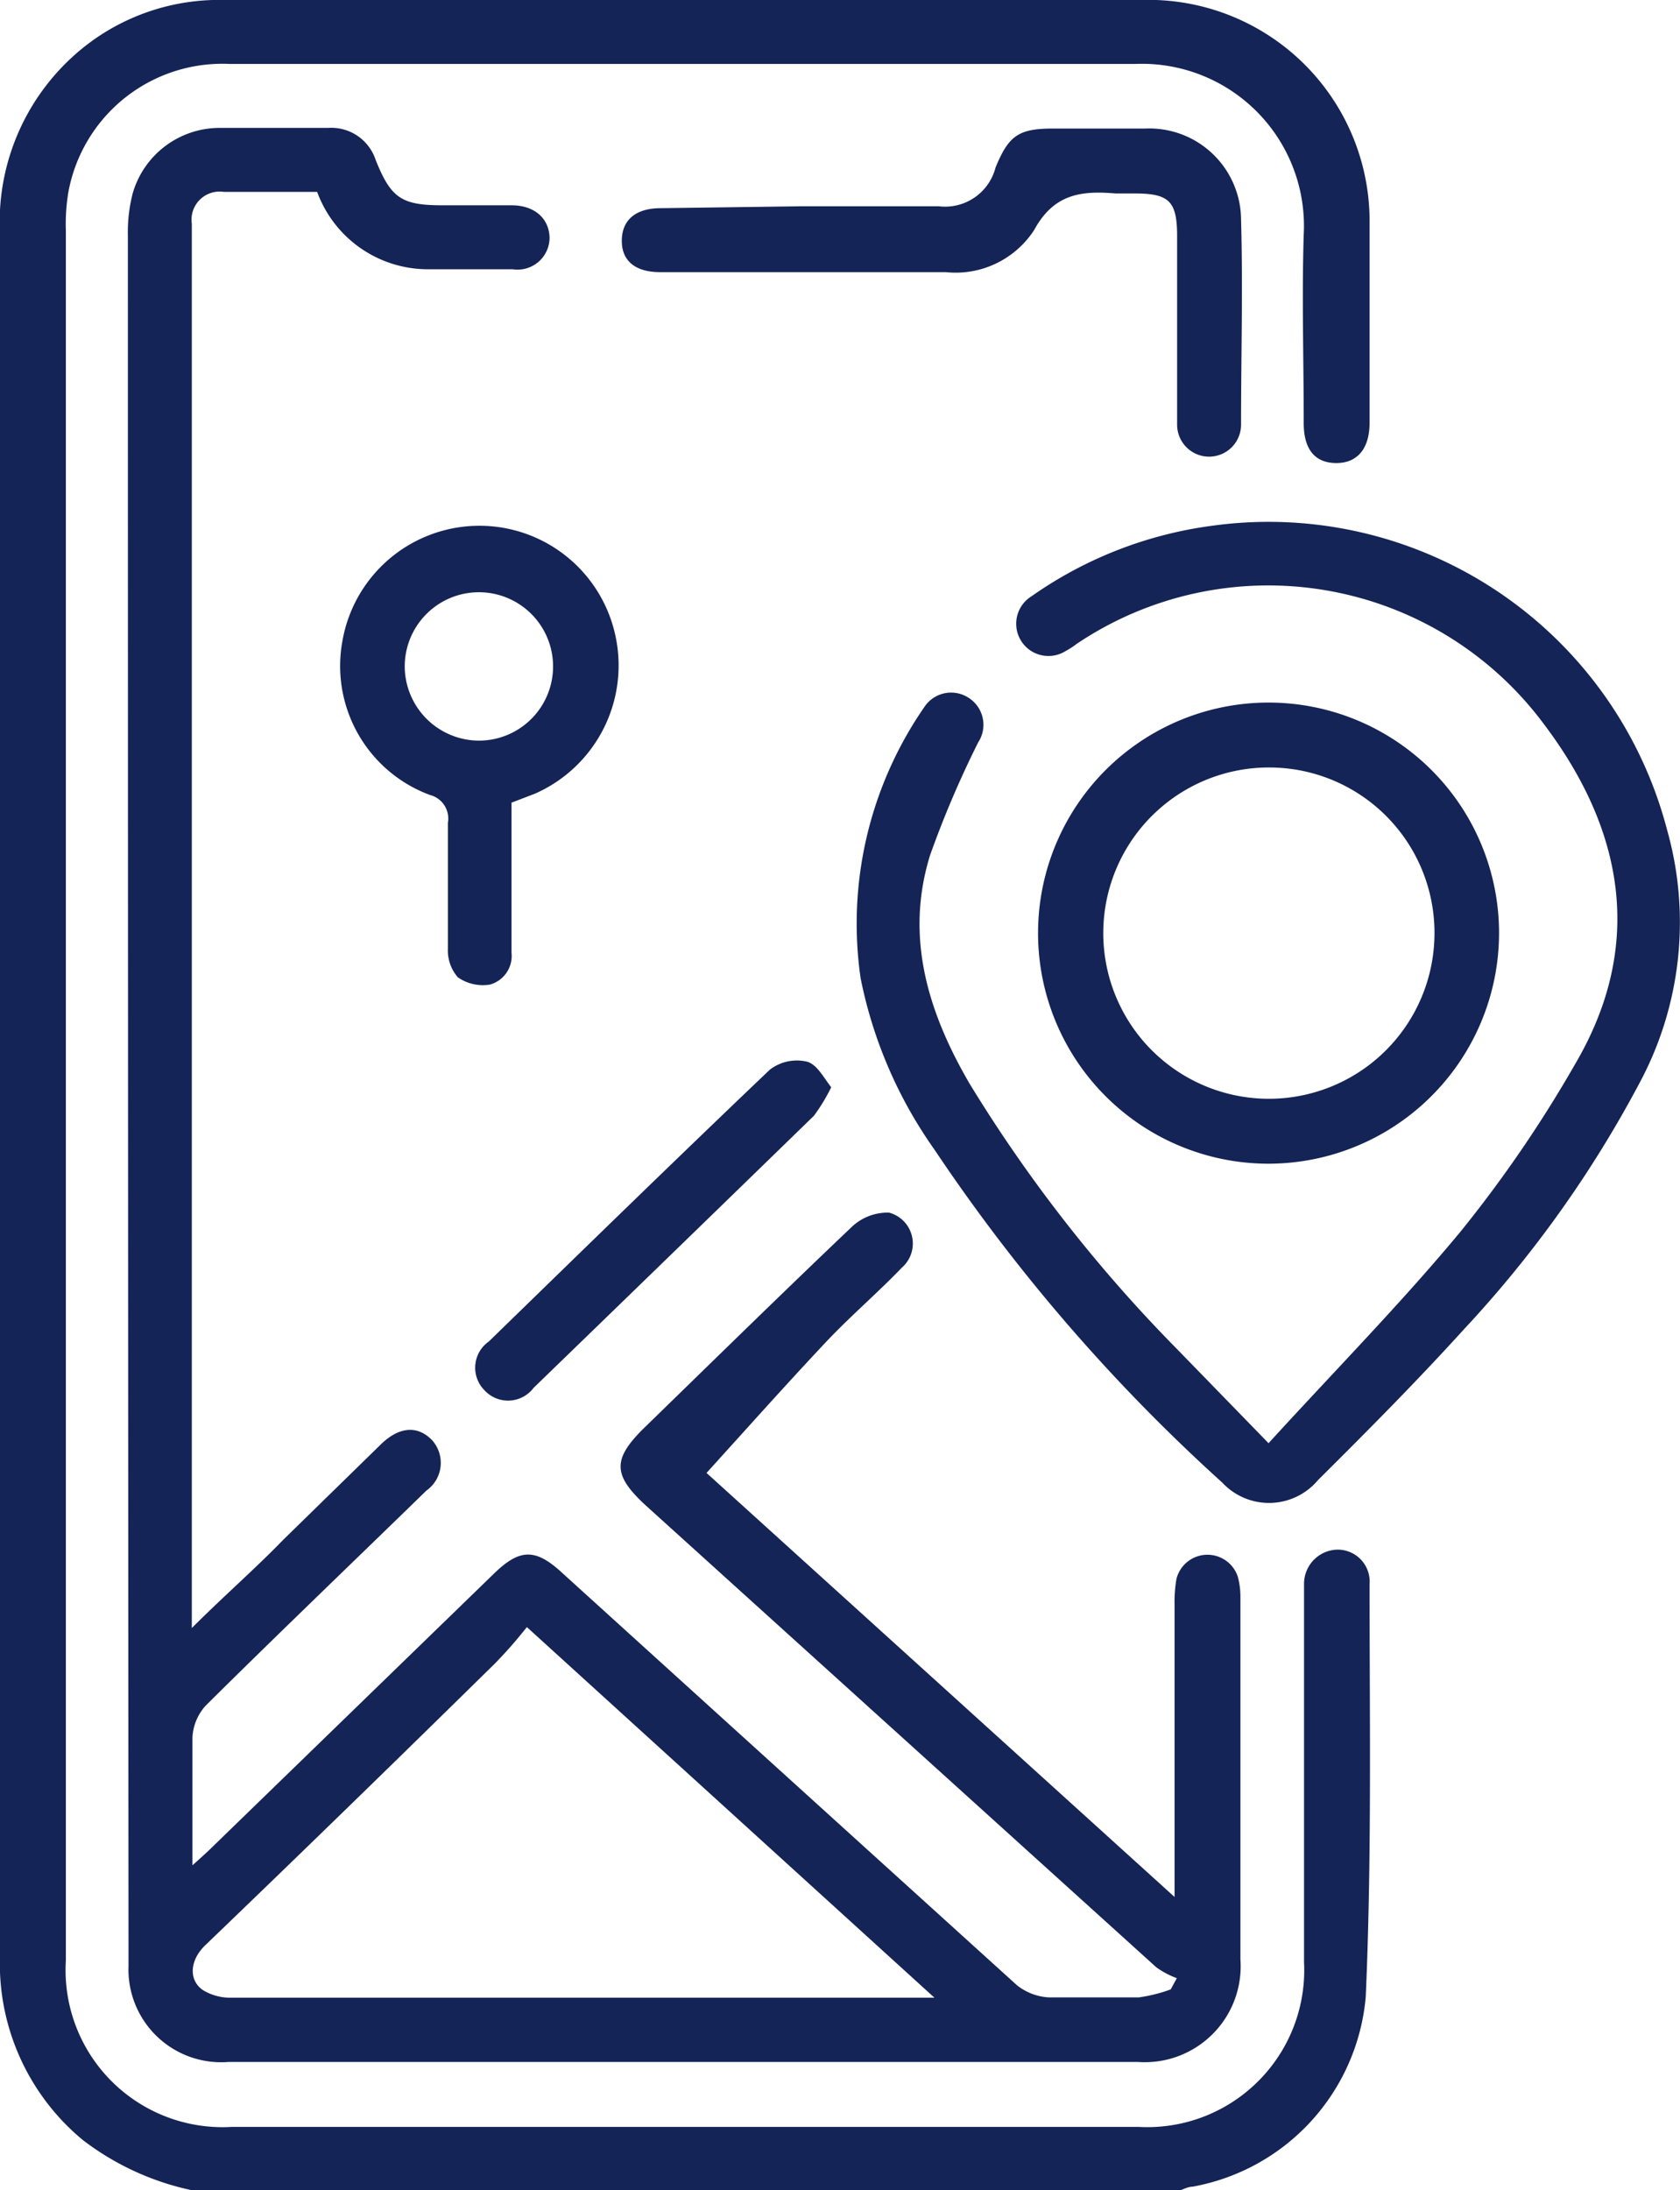 <svg xmlns="http://www.w3.org/2000/svg" viewBox="0 0 52.55 68.49"><defs><style>.cls-1{fill:#152456;}</style></defs><g id="Capa_2" data-name="Capa 2"><g id="Arte"><path class="cls-1" d="M6,68.49a8.5,8.5,0,0,1-3.41-1.57A7.16,7.16,0,0,1,0,61.13c0-7.27,0-14.53,0-21.8q0-16,0-32a7,7,0,0,1,2.81-6A6.8,6.8,0,0,1,7.05,0H35.68a6.92,6.92,0,0,1,7.16,7c0,2.08,0,4.15,0,6.22,0,.83-.4,1.27-1.06,1.26s-1-.44-1-1.25c0-2-.06-3.93,0-5.89A5.07,5.07,0,0,0,35.5,2C26.07,2,16.63,2,7.2,2A4.9,4.9,0,0,0,2.14,6a6,6,0,0,0-.08,1.2q0,27.06,0,54.11a4.91,4.91,0,0,0,5.19,5.2H35.61a4.91,4.91,0,0,0,5.18-5.15c0-3.74,0-7.49,0-11.23,0-.2,0-.4,0-.6a1.07,1.07,0,0,1,1-1.07,1,1,0,0,1,1.05,1.08c0,4.3.07,8.61-.12,12.9a6.62,6.62,0,0,1-5.42,5.94c-.15,0-.29.09-.44.13Z"/><path class="cls-1" d="M9.92,6C9,6,8,6,7,6a.88.88,0,0,0-1,1c0,.18,0,.36,0,.54V50.91c1-1,2-1.87,2.85-2.75l3.07-3c.57-.55,1.14-.59,1.59-.13a1.06,1.06,0,0,1-.17,1.58c-2.3,2.24-4.62,4.46-6.9,6.72a1.59,1.59,0,0,0-.42,1c0,1.28,0,2.57,0,4,.3-.27.49-.44.67-.62l8.78-8.52c.8-.77,1.29-.77,2.12,0q7.11,6.45,14.22,12.89a1.75,1.75,0,0,0,1,.38c.93,0,1.87,0,2.81,0a4.77,4.77,0,0,0,1-.25l.19-.35a2.79,2.79,0,0,1-.64-.34l-16-14.47c-1-.93-1-1.42-.06-2.36,2.18-2.12,4.34-4.24,6.54-6.33a1.63,1.63,0,0,1,1.16-.44,1,1,0,0,1,.4,1.72c-.76.79-1.59,1.5-2.34,2.29-1.27,1.35-2.5,2.73-3.77,4.13L36.74,59.32c0-.34,0-.57,0-.79V50.17a4.25,4.25,0,0,1,.06-.8,1,1,0,0,1,1.92-.06,2.44,2.44,0,0,1,.08.66v11.3a3,3,0,0,1-3.2,3.21H7.14a2.9,2.9,0,0,1-3.12-3c0-.11,0-.22,0-.33Q4,34.25,4,7.37a4.87,4.87,0,0,1,.15-1.32A2.83,2.83,0,0,1,6.92,4C8,4,9.15,4,10.26,4a1.46,1.46,0,0,1,1.49,1c.48,1.2.81,1.42,2.1,1.42H16c.72,0,1.17.41,1.19,1a1,1,0,0,1-1.15,1c-.89,0-1.79,0-2.68,0A3.69,3.69,0,0,1,9.92,6ZM29.24,62.48,16.48,50.88a13.81,13.81,0,0,1-1,1.14c-3,2.95-6,5.87-9.06,8.81-.49.47-.53,1.1-.06,1.41a1.65,1.65,0,0,0,.88.23h22Z"/><path class="cls-1" d="M39.68,45.13c2.11-2.31,4.15-4.38,6-6.61a39.7,39.7,0,0,0,3.61-5.28c2.17-3.72,1.48-7.32-1-10.6a10.74,10.74,0,0,0-14.62-2.5,2.46,2.46,0,0,1-.34.22,1,1,0,1,1-1.07-1.71,12.71,12.71,0,0,1,5.66-2.21,12.88,12.88,0,0,1,14.22,9.49,10.63,10.63,0,0,1-.89,8,35.92,35.92,0,0,1-5.46,7.64c-1.47,1.62-3,3.16-4.56,4.71a2,2,0,0,1-3,.08,56,56,0,0,1-9-10.41,14,14,0,0,1-2.31-5.36,11.9,11.9,0,0,1,2-8.49,1,1,0,0,1,1.36-.29,1,1,0,0,1,.32,1.4,31.36,31.36,0,0,0-1.51,3.54c-.79,2.56-.06,4.91,1.24,7.14a45.81,45.81,0,0,0,6.49,8.3Z"/><path class="cls-1" d="M39.65,36.39a7.21,7.21,0,1,1,7.24-7.19A7.22,7.22,0,0,1,39.65,36.39ZM39.74,24a5.18,5.18,0,1,0,5.13,5.23A5.17,5.17,0,0,0,39.74,24Z"/><path class="cls-1" d="M25.09,6.45h4.27a1.63,1.63,0,0,0,1.78-1.21c.41-1,.72-1.22,1.8-1.22h2.88a2.87,2.87,0,0,1,3,2.84c.06,2.14,0,4.28,0,6.42a1,1,0,1,1-2,0c0-2,0-3.92,0-5.89,0-1.09-.24-1.34-1.32-1.34-.2,0-.4,0-.6,0-1.06-.09-1.93,0-2.55,1.14a2.93,2.93,0,0,1-2.77,1.32H20.65c-.8,0-1.21-.37-1.2-1s.43-1,1.22-1Z"/><path class="cls-1" d="M16,25.1v4.69a.93.93,0,0,1-.68,1,1.37,1.37,0,0,1-1-.23,1.28,1.28,0,0,1-.31-.89c0-1.31,0-2.63,0-3.94a.76.76,0,0,0-.56-.87,4.3,4.3,0,0,1-2.74-4.81,4.35,4.35,0,0,1,8.51-.3,4.38,4.38,0,0,1-2.49,5.07Zm-1-1.94a2.32,2.32,0,1,0-2.34-2.31A2.33,2.33,0,0,0,15,23.16Z"/><path class="cls-1" d="M26,34a5.71,5.71,0,0,1-.54.89q-4.38,4.26-8.77,8.51a1,1,0,0,1-1.54.07,1,1,0,0,1,.14-1.52c2.92-2.84,5.84-5.69,8.79-8.5a1.39,1.39,0,0,1,1.12-.26C25.54,33.25,25.75,33.68,26,34Z"/></g></g></svg>